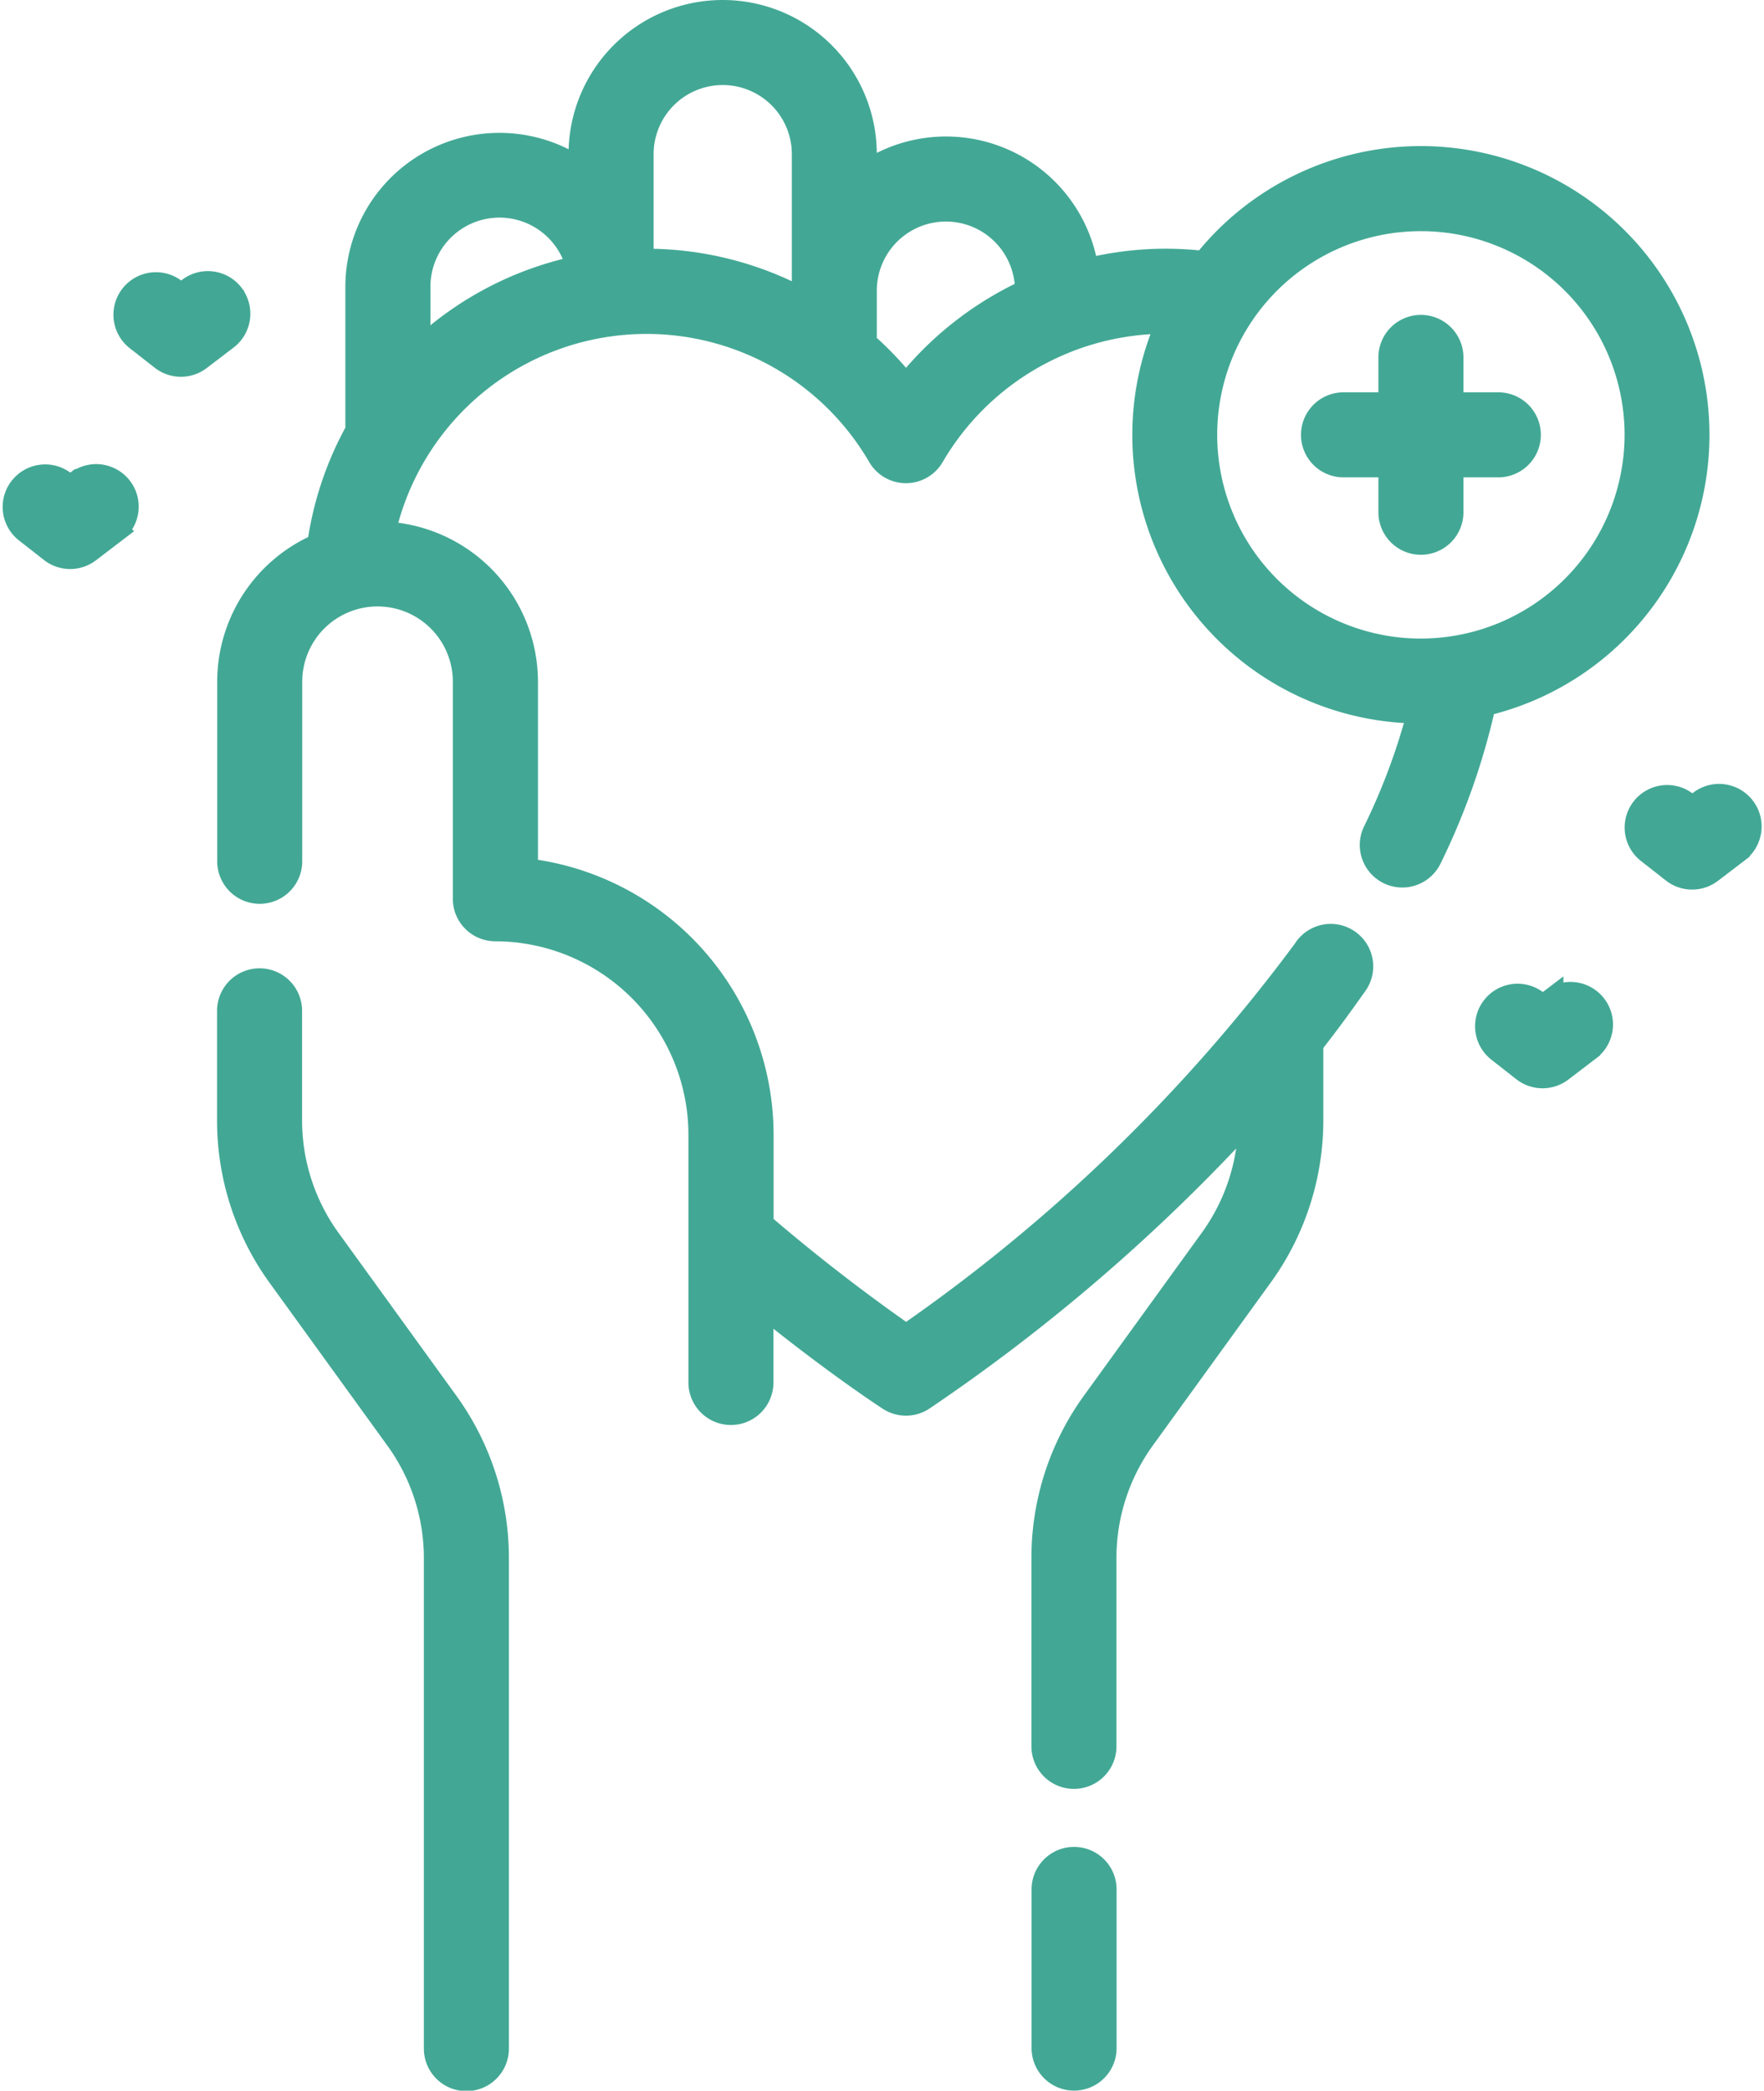 <svg xmlns="http://www.w3.org/2000/svg" width="35.994" height="42.653" viewBox="0 0 35.994 42.653">
  <g id="heart" transform="translate(0.3 0.25)">
    <path id="Path_2309" data-name="Path 2309" d="M255.668,457.672a.617.617,0,0,0-.617.617v3.238a.617.617,0,1,0,1.235,0v-3.238A.618.618,0,0,0,255.668,457.672Zm0,0" transform="translate(-234.052 -419.992)" fill="#42a895" stroke="#42a895" stroke-width="0.5"/>
    <path id="Path_2310" data-name="Path 2310" d="M55.262,245.259a4.166,4.166,0,0,1-.8-2.459v-2.229a.617.617,0,0,0-1.235,0V242.8a5.391,5.391,0,0,0,1.032,3.184l2.388,3.3a4.163,4.163,0,0,1,.8,2.459v10a.617.617,0,1,0,1.235,0v-10a5.393,5.393,0,0,0-1.032-3.183Zm0,0" transform="translate(-48.848 -220.198)" fill="#42a895" stroke="#42a895" stroke-width="0.5"/>
    <path id="Path_2311" data-name="Path 2311" d="M1.3,114.953l-.171.13L1,114.977a.617.617,0,0,0-.756.977l.511.4a.617.617,0,0,0,.753,0l.548-.418a.618.618,0,0,0-.749-.982Zm0,0" transform="translate(0 -105.373)" fill="#42a895" stroke="#42a895" stroke-width="0.5"/>
    <path id="Path_2312" data-name="Path 2312" d="M366.277,243.636l-.171.13-.136-.105a.617.617,0,0,0-.756.976l.511.4a.618.618,0,0,0,.753,0l.548-.418a.618.618,0,1,0-.749-.982Zm0,0" transform="translate(-334.926 -223.462)" fill="#42a895" stroke="#42a895" stroke-width="0.5"/>
    <path id="Path_2313" data-name="Path 2313" d="M404.207,194.495a.618.618,0,0,0-.866-.116l-.17.13-.136-.105a.617.617,0,0,0-.756.976l.511.4a.617.617,0,0,0,.753,0l.548-.418A.618.618,0,0,0,404.207,194.495Zm0,0" transform="translate(-368.939 -178.259)" fill="#42a895" stroke="#42a895" stroke-width="0.5"/>
    <path id="Path_2314" data-name="Path 2314" d="M29.664,67.427a.617.617,0,0,0-.865-.116l-.171.13-.136-.105a.617.617,0,1,0-.756.976l.511.4a.618.618,0,0,0,.753,0l.548-.418a.618.618,0,0,0,.116-.865Zm0,0" transform="translate(-25.232 -61.653)" fill="#42a895" stroke="#42a895" stroke-width="0.5"/>
    <path id="Path_2315" data-name="Path 2315" d="M77.542,2.98a5.633,5.633,0,0,0-4.419,2.141,6.778,6.778,0,0,0-.792-.047,6.686,6.686,0,0,0-1.615.2A2.893,2.893,0,0,0,66.189,3.31V2.895a2.895,2.895,0,1,0-5.79,0v.339A2.894,2.894,0,0,0,55.845,5.6v2.81a.63.63,0,0,0,.01.111,6.71,6.71,0,0,0-.791,2.357,3.025,3.025,0,0,0-1.834,2.778v3.666a.617.617,0,1,0,1.235,0V13.659a1.786,1.786,0,0,1,3.573,0v4.428a.617.617,0,0,0,.617.617,4.2,4.2,0,0,1,4.19,4.19v5.061a.617.617,0,0,0,1.235,0V26.338c1.492,1.212,2.567,1.911,2.619,1.945a.616.616,0,0,0,.67,0A37.406,37.406,0,0,0,74.064,22.5v.1a4.165,4.165,0,0,1-.8,2.459l-2.388,3.3a5.392,5.392,0,0,0-1.032,3.184v3.836a.617.617,0,1,0,1.235,0V31.539a4.165,4.165,0,0,1,.8-2.459l2.388-3.3A5.394,5.394,0,0,0,75.3,22.6V21.044c.306-.388.6-.789.889-1.2a.617.617,0,1,0-1.014-.7,34.651,34.651,0,0,1-8.138,7.879,37.114,37.114,0,0,1-2.954-2.289V22.9a5.433,5.433,0,0,0-4.808-5.39V13.659a3.025,3.025,0,0,0-2.913-3.019A5.506,5.506,0,0,1,66.5,9.051a.617.617,0,0,0,1.067,0A5.529,5.529,0,0,1,72.33,6.309H72.4a5.637,5.637,0,0,0,5.119,7.952,13.082,13.082,0,0,1-.913,2.459.617.617,0,0,0,1.111.539,13.983,13.983,0,0,0,1.105-3.145A5.641,5.641,0,0,0,77.542,2.98ZM57.208,6.825c-.043.04-.085.081-.127.121V5.6a1.659,1.659,0,0,1,3.273-.385,6.723,6.723,0,0,0-3.145,1.606Zm4.427-1.749V2.895a1.66,1.66,0,0,1,3.32,0v3a6.73,6.73,0,0,0-3.214-.821l-.106,0Zm5.4,2.57a6.735,6.735,0,0,0-.846-.89V5.68a1.66,1.66,0,1,1,3.32,0c0,.006,0,.011,0,.017a6.788,6.788,0,0,0-2.474,1.949Zm10.506,5.382a4.406,4.406,0,1,1,4.406-4.406A4.411,4.411,0,0,1,77.542,13.028Zm0,0" transform="translate(-48.848)" fill="#42a895" stroke="#42a895" stroke-width="0.5"/>
    <path id="Path_2316" data-name="Path 2316" d="M325.608,79.615h-.962v-.962a.617.617,0,1,0-1.235,0v.962h-.962a.617.617,0,0,0,0,1.235h.962v.962a.617.617,0,1,0,1.235,0V80.85h.962a.617.617,0,0,0,0-1.235Zm0,0" transform="translate(-295.335 -71.611)" fill="#42a895" stroke="#42a895" stroke-width="0.5"/>
  </g>
</svg>
